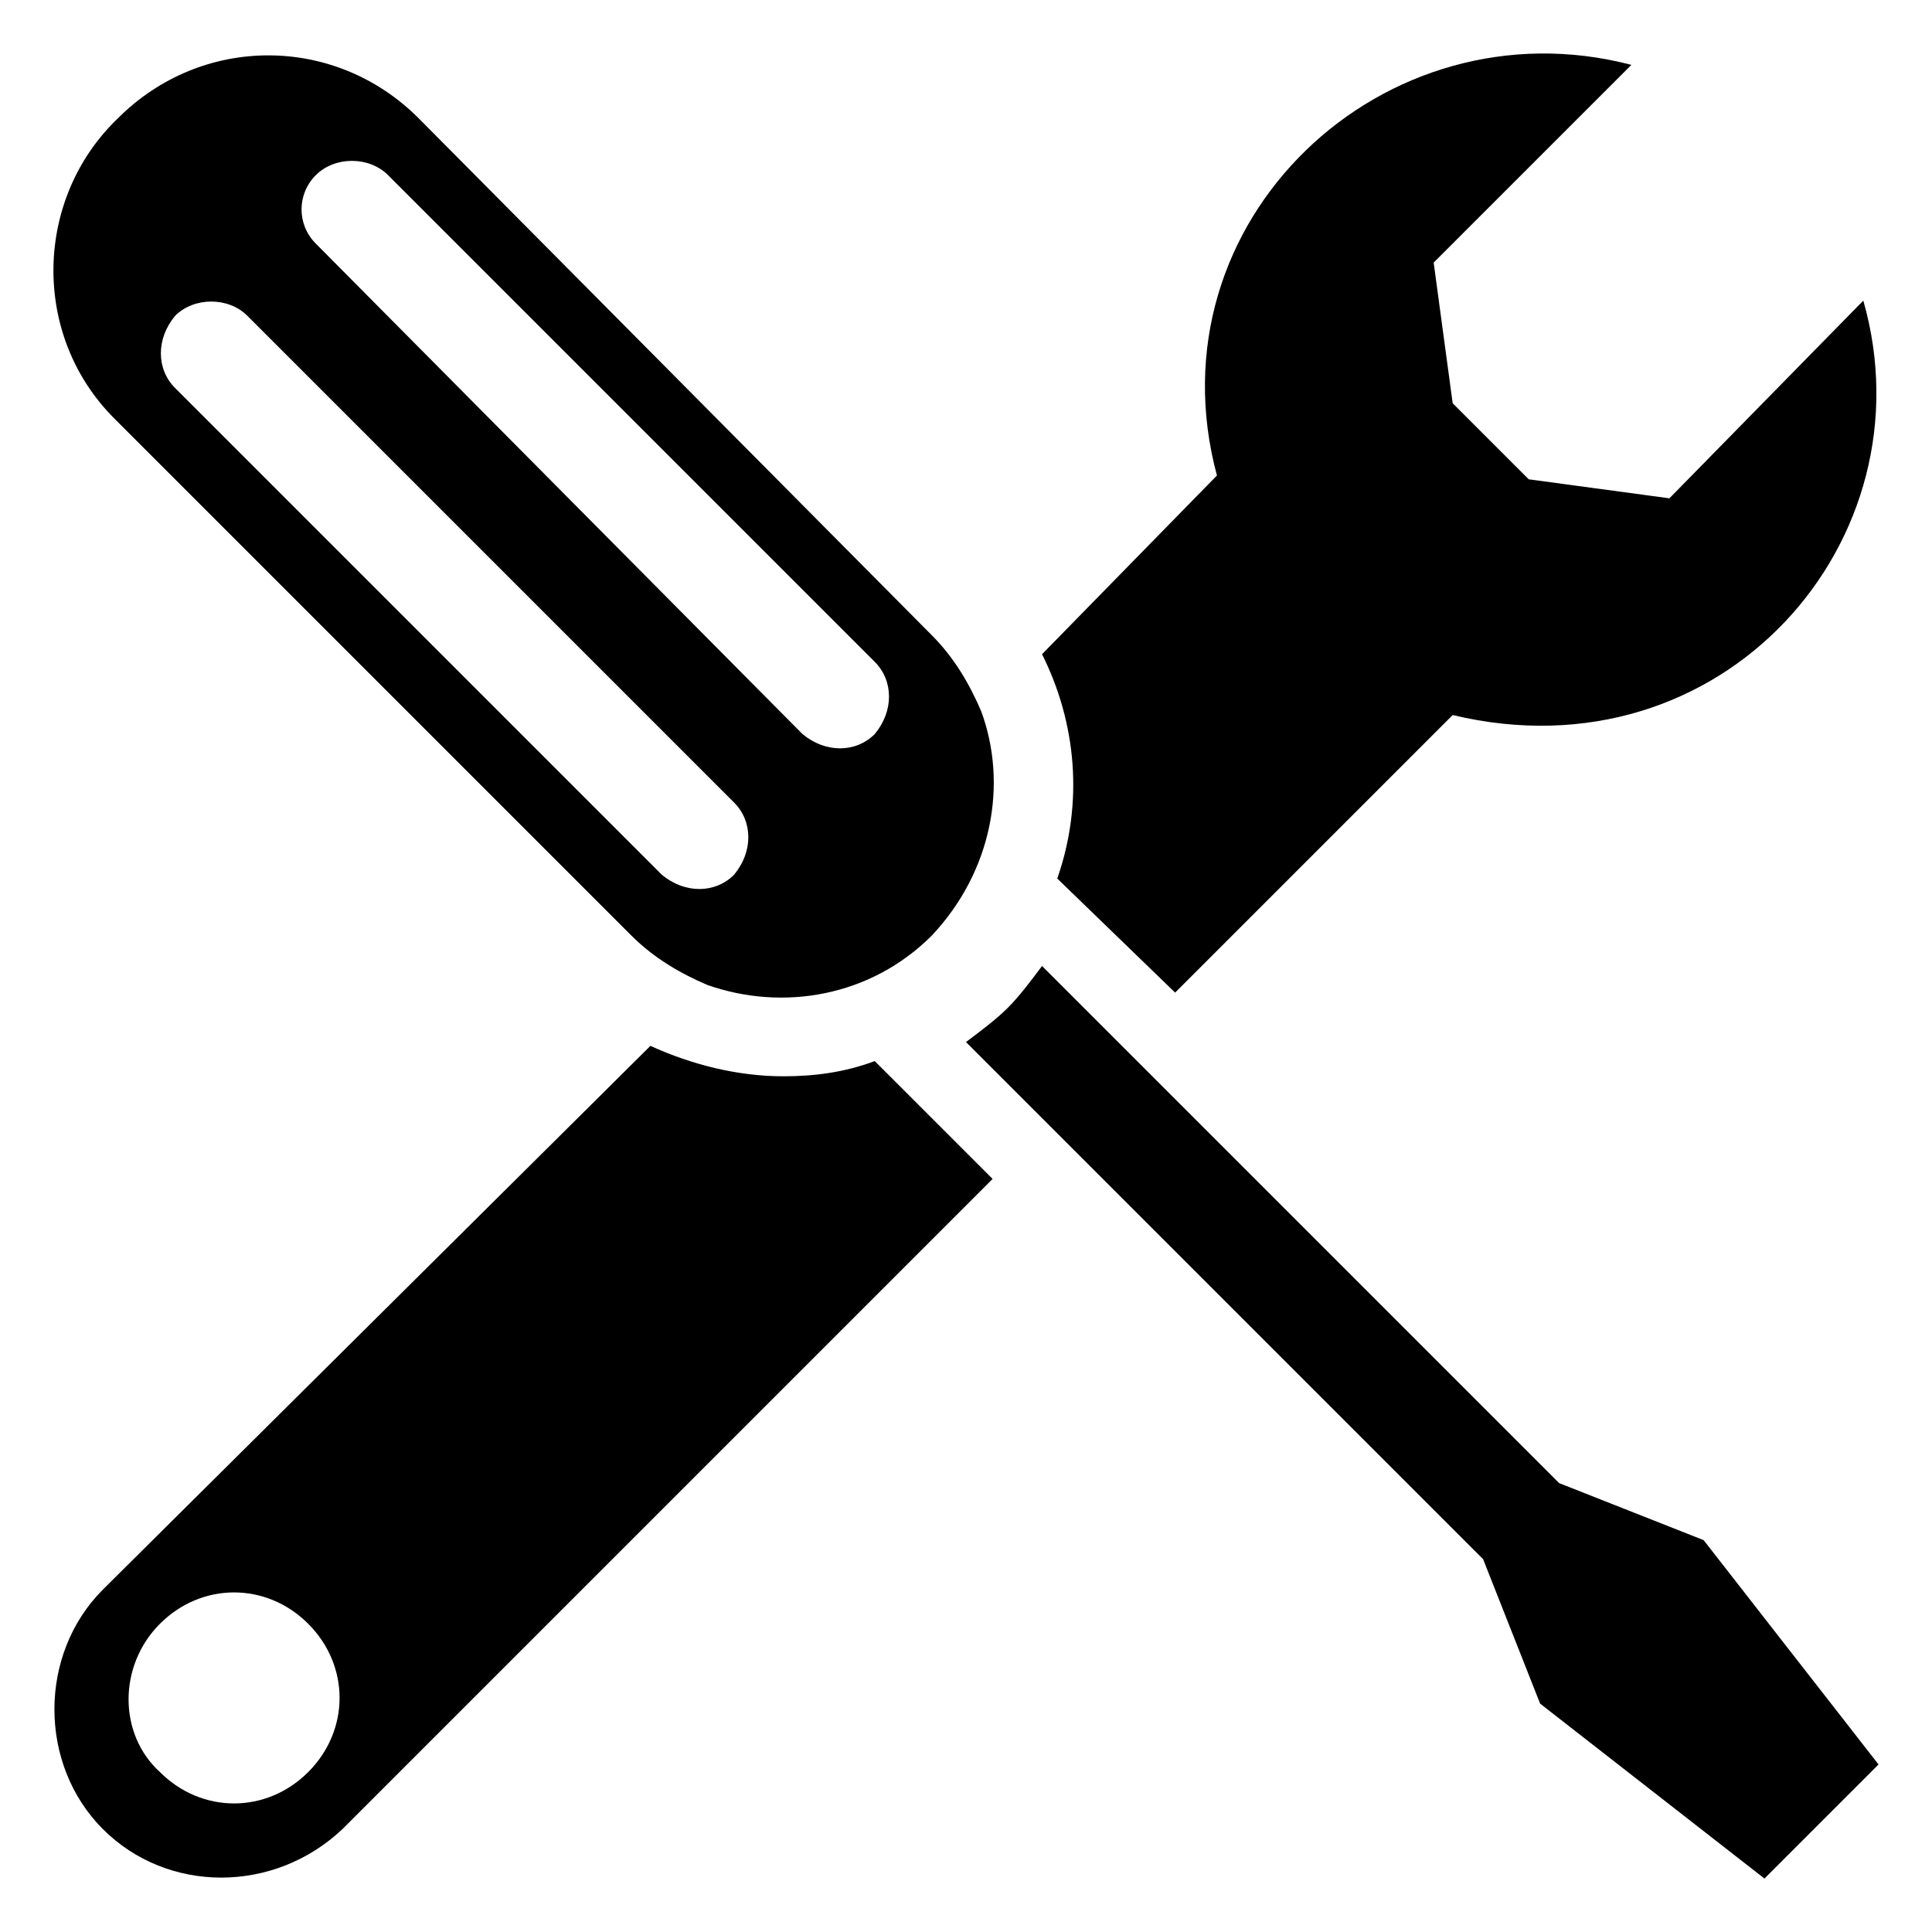 <?xml version="1.0" encoding="UTF-8"?>
<!-- Uploaded to: ICON Repo, www.svgrepo.com, Generator: ICON Repo Mixer Tools -->
<svg fill="#000000" width="800px" height="800px" version="1.1" viewBox="144 144 512 512" xmlns="http://www.w3.org/2000/svg">
 <g>
  <path d="m455.42 407.05 73.555-73.555c71.539 17.129 126.96-46.352 108.82-109.83l-51.387 52.395-37.281-5.039-20.152-20.152-5.039-37.281 52.395-52.395c-65.496-17.129-127.97 41.312-109.83 108.82l-46.348 47.359c9.07 18.137 11.082 39.297 4.031 59.449z"/>
  <path d="m234.75 628.73 172.3-172.3-31.234-31.234c-8.062 3.023-16.121 4.031-24.184 4.031-12.09 0-24.184-3.023-35.266-8.062l-145.1 144.09c-17.129 17.129-17.129 46.352 0 63.48 17.129 17.133 45.344 17.133 63.48 0zm-48.367-54.41c11.082-11.082 28.215-11.082 39.297 0 11.082 11.082 11.082 28.215 0 39.297-11.082 11.082-28.215 11.082-39.297 0-11.082-10.074-11.082-28.211 0-39.297z"/>
  <path d="m174.29 254.9 137.04 137.04c6.047 6.047 13.098 10.078 20.152 13.098 20.152 7.055 43.328 3.023 59.449-13.098 16.121-17.129 20.152-40.305 13.098-59.449-3.023-7.055-7.055-14.105-13.098-20.152l-136.03-137.04c-22.168-22.168-57.434-22.168-79.602 0-22.168 21.16-23.176 57.434-1.008 79.602zm53.402-64.488c5.039-5.039 14.105-5.039 19.145 0l128.98 128.98c5.039 5.039 5.039 13.098 0 19.145-5.039 5.039-13.098 5.039-19.145 0l-128.98-129.98c-5.039-5.039-5.039-13.098 0-18.137zm-37.281 37.281c5.039-5.039 14.105-5.039 19.145 0l128.98 128.98c5.039 5.039 5.039 13.098 0 19.145-5.039 5.039-13.098 5.039-19.145 0l-128.98-128.98c-5.039-5.039-5.039-13.098 0-19.145z"/>
  <path d="m641.83 611.6-46.352-59.449-38.289-15.113c-55.418-55.418-82.625-82.625-137.04-137.04-3.023 4.031-6.047 8.062-9.07 11.082-3.023 3.023-7.055 6.047-11.082 9.07l137.04 137.04 15.113 38.289 59.449 46.352z"/>
 </g>
</svg>